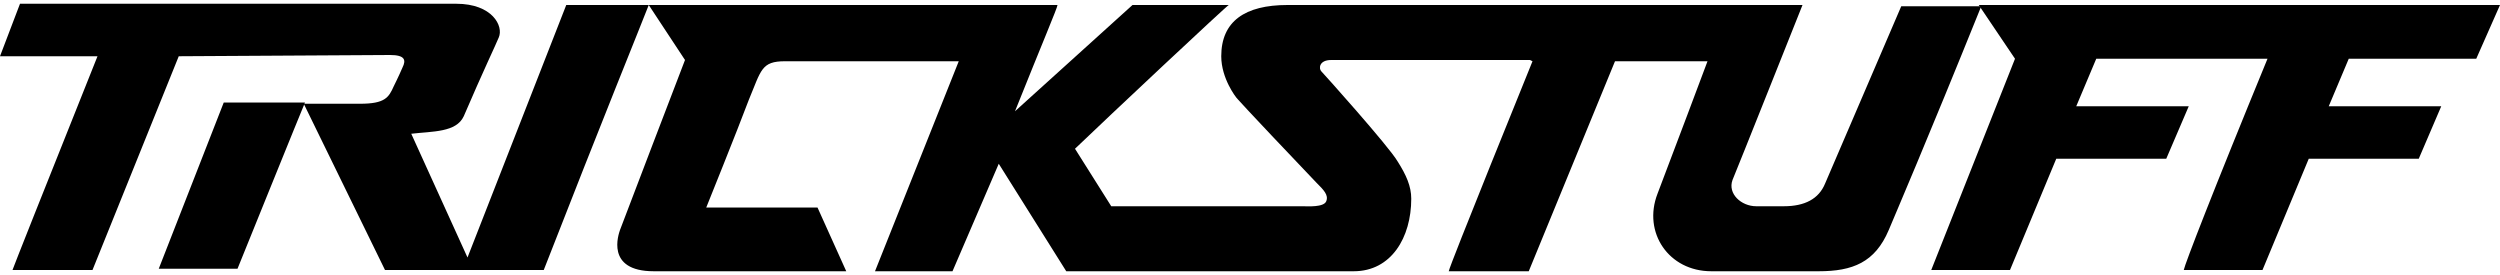 <?xml version="1.0" encoding="utf-8"?>
<!-- Generator: Adobe Illustrator 28.3.0, SVG Export Plug-In . SVG Version: 6.00 Build 0)  -->
<svg version="1.1" xmlns="http://www.w3.org/2000/svg" xmlns:xlink="http://www.w3.org/1999/xlink" x="0px" y="0px" width="200px"
	 height="22px" viewBox="0 0 200 22" xml:space="preserve">
<path d="M12.7,21.5H19c0,0,5.3-13.1,5.4-13.3h-6.5L12.7,21.5z"/>
<path d="M198.1,4.7l1.9-4.3h-41.7l2.9,4.3l-6.7,16.9h6.3l3.7-8.9h8.8l1.8-4.2h-9l1.6-3.8h13.7c-4.4,10.7-6.6,16.4-6.7,16.9h6.3
	l3.7-8.9h8.8l1.8-4.2h-9l1.6-3.8H198.1z"/>
<path d="M51.9,0.4h-6.6l-7.9,20.2l-4.5-9.9c1.7-0.2,3.6-0.1,4.2-1.4c1.5-3.5,2.6-5.8,2.8-6.3c0.4-0.9-0.5-2.7-3.4-2.7H1.6L0,4.5h7.8
	c-4.4,11-6.7,16.8-6.8,17.1h6.4l6.9-17.1l16.9-0.1c1.2,0,1.3,0.4,1,1c-0.3,0.7-0.7,1.5-0.7,1.5c-0.4,0.9-0.7,1.4-2.7,1.4h-4.5
	l6.5,13.3h12.7C48.3,9.3,51.2,2.2,51.9,0.4L51.9,0.4z"/>
<path d="M146,14.7c-0.5,1.2-1.6,1.8-3.3,1.8h-2.2c-1.2,0-2.3-1-1.9-2.1c0.3-0.7,5.6-14,5.6-14H103c-3.4,0-5.3,1.3-5.3,4.1
	c0,1.8,1.2,3.3,1.2,3.3s0.3,0.4,6.4,6.8c0.6,0.6,1,1,0.8,1.5c-0.2,0.5-1.5,0.4-1.9,0.4H88.9L86,11.9C88.6,9.4,98.2,0.4,98.3,0.4
	h-7.7l-9.4,8.5c2.2-5.5,3.4-8.3,3.4-8.5H51.9l2.9,4.4c0,0-5.1,13.3-5.2,13.6c-0.1,0.3-1.2,3.3,2.7,3.3h15.4l-2.3-5.1h-8.9
	c0,0,2.5-6.2,3.4-8.6c1-2.4,1-3.1,2.9-3.1h13.9l-6.7,16.8h6.2c0,0,3.7-8.6,3.7-8.6l5.4,8.6h23c3,0,4.6-2.7,4.6-5.8
	c0-1-0.4-1.9-1.1-3c-0.7-1.2-5.9-7-6.1-7.2c-0.2-0.2-0.2-0.9,0.8-0.9h15.9l0.2,0.1c0,0-6.7,16.5-6.7,16.8h6.4l6.9-16.8h7.4
	c0,0-3,8-4,10.6c-1.2,3.1,0.9,6.2,4.3,6.2h8.6c2.7,0,4.5-0.7,5.6-3.3c0.5-1.2,3-7,7.4-17.9h-6.4L146,14.7z"/>
</svg>
